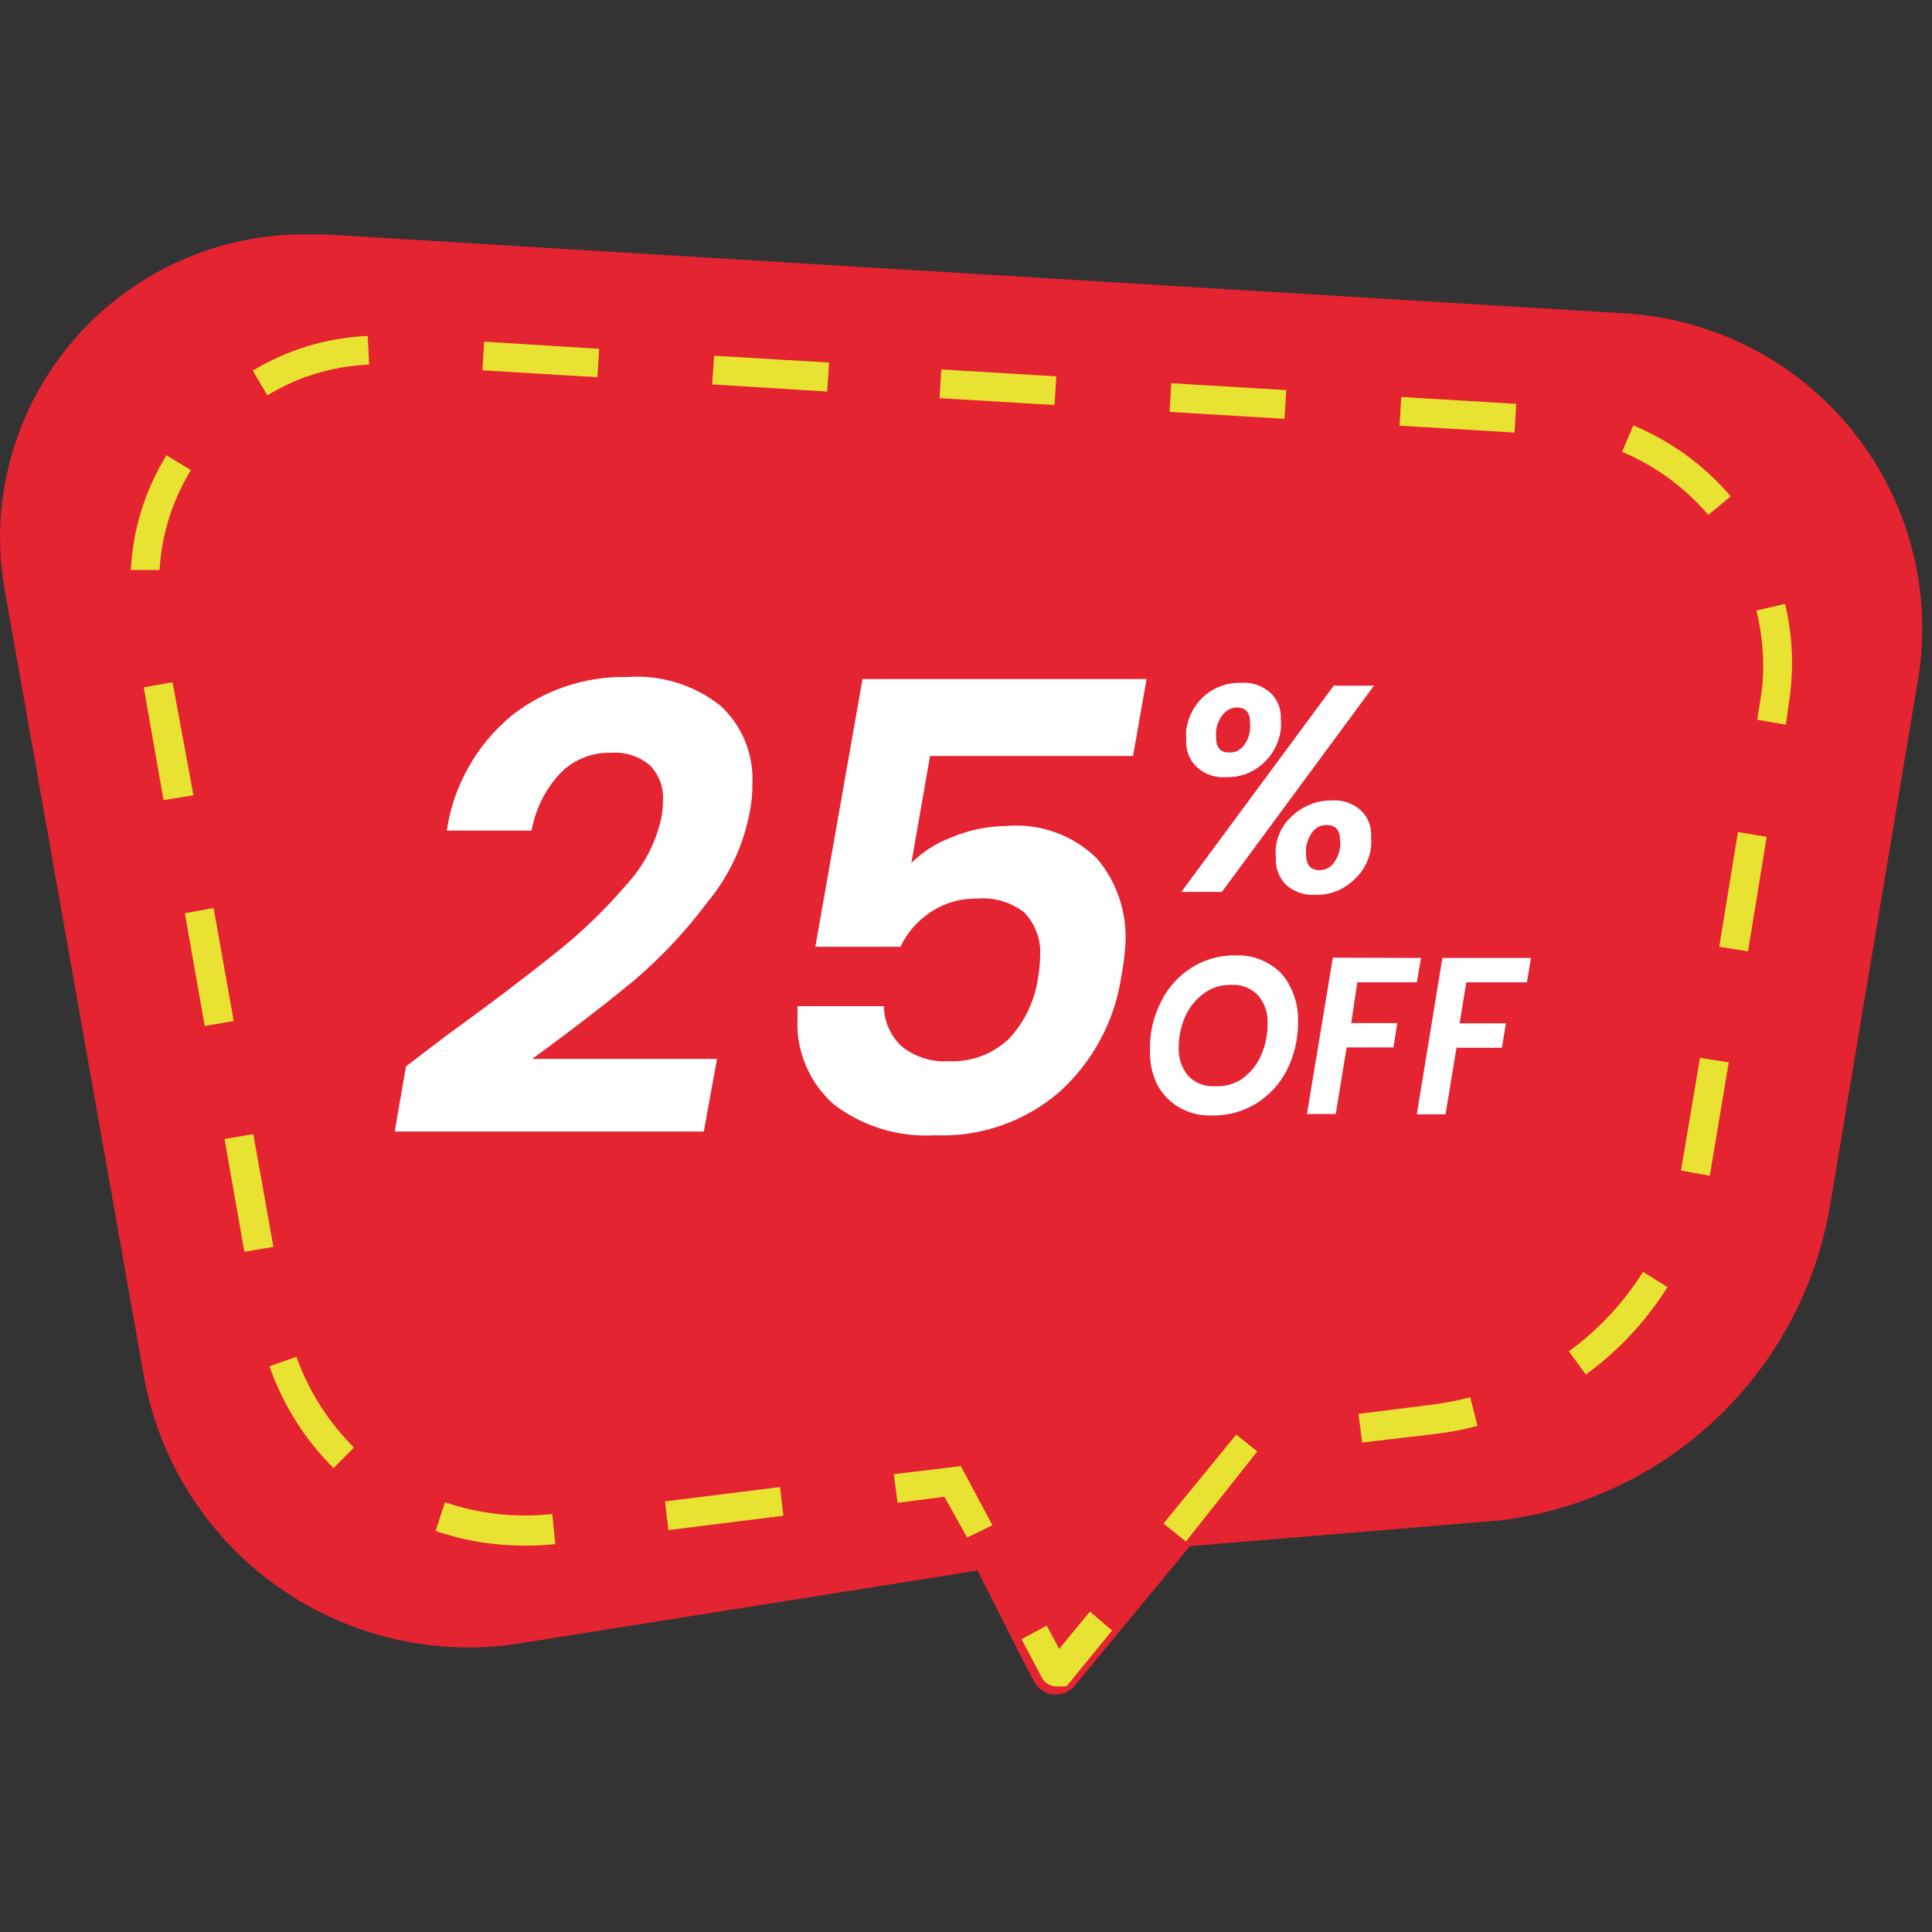 <svg xmlns="http://www.w3.org/2000/svg" xmlns:xlink="http://www.w3.org/1999/xlink" width="250" zoomAndPan="magnify" viewBox="0 0 187.5 187.5" height="250" preserveAspectRatio="xMidYMid meet" version="1.0"><rect x="0" y="0" width="187.5" height="187.5" fill="#333333" stroke="none"/><defs><clipPath id="da57d5f2d3"><path d="M 0 22.734 L 187 22.734 L 187 164.484 L 0 164.484 Z M 0 22.734 " clip-rule="nonzero"/></clipPath></defs><g clip-path="url(#da57d5f2d3)"><path fill="#e42431" d="M 186.16 65.875 L 177.621 116.918 C 177.297 118.871 176.816 120.785 176.184 122.66 C 175.551 124.539 174.77 126.352 173.848 128.102 C 172.922 129.852 171.859 131.52 170.668 133.102 C 169.473 134.684 168.16 136.16 166.73 137.531 C 165.297 138.902 163.766 140.148 162.137 141.273 C 160.504 142.398 158.793 143.387 157 144.238 C 155.207 145.09 153.359 145.793 151.457 146.348 C 149.551 146.902 147.617 147.305 145.648 147.547 L 115.484 150.055 L 104.324 163.559 C 103.852 164.145 103.238 164.441 102.484 164.449 L 102.23 164.449 C 101.832 164.414 101.469 164.285 101.137 164.062 C 100.805 163.84 100.547 163.551 100.363 163.199 L 99.273 161.137 L 94.867 152.422 L 49.496 159.633 C 48.488 159.762 47.477 159.84 46.465 159.871 C 45.449 159.902 44.434 159.883 43.418 159.816 C 42.406 159.75 41.398 159.637 40.395 159.477 C 39.391 159.316 38.398 159.105 37.414 158.852 C 36.434 158.598 35.465 158.293 34.512 157.945 C 33.555 157.598 32.621 157.207 31.703 156.77 C 30.785 156.336 29.895 155.855 29.02 155.336 C 28.148 154.812 27.305 154.25 26.488 153.648 C 25.672 153.047 24.883 152.41 24.125 151.734 C 23.371 151.059 22.648 150.348 21.957 149.602 C 21.27 148.855 20.617 148.082 20 147.273 C 19.387 146.469 18.812 145.633 18.273 144.773 C 17.738 143.91 17.246 143.027 16.797 142.117 C 16.344 141.211 15.938 140.281 15.574 139.336 C 15.211 138.387 14.895 137.426 14.621 136.449 C 14.352 135.473 14.129 134.484 13.949 133.484 L 0.473 57.352 C 0.164 55.633 0.008 53.895 0 52.145 C 0.004 51.184 0.051 50.223 0.148 49.266 C 0.246 48.305 0.391 47.355 0.582 46.41 C 0.77 45.469 1.008 44.535 1.289 43.613 C 1.57 42.691 1.898 41.789 2.27 40.898 C 2.637 40.012 3.051 39.141 3.508 38.293 C 3.965 37.445 4.461 36.621 4.996 35.82 C 5.535 35.02 6.109 34.246 6.723 33.504 C 7.336 32.762 7.98 32.047 8.664 31.367 C 9.348 30.688 10.062 30.043 10.809 29.43 C 11.555 28.82 12.328 28.246 13.129 27.711 C 13.93 27.176 14.758 26.684 15.609 26.227 C 16.461 25.773 17.328 25.363 18.223 24.992 C 19.113 24.625 20.02 24.297 20.941 24.02 C 21.867 23.738 22.801 23.504 23.746 23.312 C 24.691 23.125 25.645 22.984 26.605 22.887 C 27.566 22.789 28.527 22.742 29.492 22.738 L 31.363 22.738 L 157.867 30.426 C 158.934 30.496 159.988 30.621 161.039 30.801 C 162.09 30.98 163.129 31.211 164.156 31.5 C 165.18 31.785 166.191 32.125 167.18 32.52 C 168.172 32.91 169.141 33.355 170.082 33.848 C 171.027 34.34 171.945 34.879 172.832 35.469 C 173.719 36.059 174.574 36.691 175.398 37.367 C 176.219 38.043 177.004 38.762 177.75 39.52 C 178.5 40.277 179.203 41.074 179.867 41.906 C 180.531 42.738 181.152 43.602 181.727 44.5 C 182.301 45.395 182.824 46.32 183.301 47.27 C 183.781 48.223 184.207 49.195 184.582 50.191 C 184.957 51.188 185.281 52.199 185.551 53.227 C 185.82 54.258 186.035 55.297 186.199 56.348 C 186.359 57.398 186.465 58.457 186.52 59.52 C 186.57 60.582 186.566 61.645 186.504 62.707 C 186.445 63.77 186.332 64.824 186.16 65.875 Z M 186.16 65.875 " fill-opacity="1" fill-rule="nonzero"/></g><path fill="#e8e232" d="M 93.863 149.219 L 91.656 145.266 L 87.109 145.848 L 86.746 143.066 L 93.246 142.285 L 96.316 148.023 Z M 103.516 163.645 L 107.926 158.242 L 105.777 156.402 L 102.789 160.023 L 101.59 157.77 L 99.137 159.078 L 101.172 162.918 C 101.332 163.16 101.539 163.352 101.801 163.484 C 102.059 163.617 102.332 163.68 102.621 163.672 Z M 53.879 149.719 L 53.598 146.934 C 50.047 147.32 46.578 146.941 43.191 145.793 L 42.27 148.578 C 45.066 149.531 47.941 150.004 50.895 150 C 51.891 150.008 52.887 149.961 53.879 149.859 Z M 122.016 140.863 L 119.977 139.223 L 112.918 147.855 L 115.094 149.609 Z M 76.031 147.102 L 75.699 144.316 L 64.535 145.711 L 64.871 148.496 Z M 34.348 140.477 C 31.828 137.957 29.969 135.023 28.766 131.676 L 26.145 132.594 C 27.473 136.355 29.547 139.652 32.367 142.48 Z M 139.508 139.137 C 140.82 138.973 142.109 138.723 143.387 138.387 L 142.691 135.602 C 141.531 135.902 140.359 136.137 139.176 136.297 L 131.836 137.219 L 132.199 140 Z M 161.832 124.91 L 159.457 123.434 C 157.547 126.457 155.148 129.031 152.262 131.148 L 153.906 133.402 C 157.086 131.074 159.73 128.242 161.832 124.91 Z M 26.535 121.012 L 24.582 110.066 L 21.793 110.539 L 23.715 121.484 Z M 167.773 103.105 L 164.984 102.66 L 163.141 113.602 L 165.934 114.105 Z M 22.684 99.094 L 20.73 88.125 L 17.941 88.625 L 19.867 99.57 Z M 171.457 81.219 L 168.668 80.746 L 166.852 91.883 L 169.645 92.328 Z M 18.777 77.18 L 16.742 66.207 L 13.949 66.711 L 15.875 77.652 Z M 173.578 68.438 C 174.121 65.137 174.012 61.859 173.242 58.605 L 170.453 59.246 C 170.883 60.977 171.105 62.73 171.121 64.508 C 171.129 65.715 171.027 66.914 170.816 68.102 L 170.535 69.855 L 173.324 70.328 Z M 18.527 45.629 L 16.156 44.184 C 14.066 47.605 12.91 51.316 12.695 55.32 L 15.484 55.32 C 15.695 51.84 16.711 48.609 18.527 45.629 Z M 167.969 48.164 C 165.355 45.129 162.203 42.836 158.512 41.285 L 157.422 43.848 C 160.691 45.238 163.48 47.281 165.793 49.973 Z M 147.152 39.195 L 135.992 38.527 L 135.824 41.312 L 146.988 41.98 Z M 124.832 37.859 L 113.672 37.191 L 113.504 39.977 L 124.664 40.645 Z M 102.512 36.523 L 91.352 35.855 L 91.184 38.641 L 102.344 39.309 Z M 35.824 35.383 L 35.688 32.598 C 31.684 32.789 27.965 33.91 24.527 35.969 L 25.949 38.363 C 28.988 36.531 32.281 35.539 35.824 35.383 Z M 80.469 35.188 L 69.309 34.52 L 69.113 37.305 L 80.273 38 Z M 58.148 33.852 L 46.988 33.156 L 46.82 35.938 L 57.98 36.609 Z M 58.148 33.852 " fill-opacity="1" fill-rule="nonzero"/><path fill="#ffffff" d="M 43.414 100.434 C 47.934 97.172 51.449 94.473 54.047 92.383 C 56.48 90.441 58.715 88.289 60.742 85.922 C 62.461 84.062 63.605 81.902 64.176 79.434 C 64.281 78.855 64.34 78.27 64.34 77.68 C 64.379 77.051 64.293 76.441 64.074 75.852 C 63.855 75.258 63.523 74.738 63.086 74.285 C 62.559 73.836 61.969 73.508 61.309 73.297 C 60.652 73.082 59.98 73.004 59.293 73.059 C 58.371 73.031 57.484 73.191 56.629 73.535 C 55.773 73.879 55.023 74.379 54.379 75.035 C 52.91 76.621 51.98 78.477 51.59 80.605 L 43.359 80.605 C 43.684 78.426 44.387 76.375 45.469 74.457 C 46.551 72.535 47.938 70.875 49.637 69.465 C 51.223 68.211 52.973 67.262 54.891 66.617 C 56.805 65.973 58.777 65.668 60.797 65.707 C 62.441 65.582 64.047 65.758 65.625 66.238 C 67.199 66.719 68.633 67.473 69.922 68.492 C 70.965 69.453 71.754 70.59 72.297 71.898 C 72.836 73.207 73.078 74.566 73.02 75.984 C 73.031 76.918 72.949 77.848 72.77 78.766 C 72.156 82.027 70.797 84.941 68.695 87.512 C 66.598 90.32 64.215 92.863 61.551 95.141 C 58.984 97.258 55.691 99.82 51.645 102.77 L 69.586 102.77 L 68.305 109.816 L 38.309 109.816 L 39.398 103.496 Z M 109.961 73.363 L 90.262 73.363 L 88.449 83.75 C 89.602 82.617 90.941 81.77 92.465 81.219 C 94.129 80.535 95.859 80.184 97.656 80.16 C 99.281 80.02 100.859 80.223 102.395 80.77 C 103.93 81.32 105.281 82.164 106.445 83.305 C 107.395 84.422 108.109 85.672 108.59 87.055 C 109.07 88.441 109.285 89.863 109.234 91.324 C 109.18 92.496 109.043 93.656 108.816 94.809 C 108.492 96.949 107.82 98.977 106.793 100.891 C 105.77 102.801 104.453 104.488 102.848 105.945 C 101.176 107.395 99.297 108.484 97.211 109.215 C 95.125 109.945 92.977 110.266 90.766 110.18 C 88.996 110.285 87.262 110.082 85.566 109.562 C 83.871 109.047 82.32 108.246 80.914 107.172 C 79.723 106.117 78.82 104.859 78.203 103.395 C 77.586 101.93 77.316 100.402 77.398 98.816 L 77.398 97.648 L 85.77 97.648 C 85.789 98.387 85.945 99.094 86.246 99.77 C 86.547 100.445 86.965 101.035 87.5 101.547 C 88.148 102.066 88.871 102.453 89.664 102.703 C 90.461 102.953 91.273 103.051 92.105 102.992 C 93.191 103.039 94.246 102.871 95.262 102.484 C 96.281 102.098 97.18 101.523 97.965 100.766 C 99.508 99.066 100.438 97.078 100.754 94.809 C 100.871 94.125 100.934 93.438 100.949 92.746 C 100.996 91.969 100.883 91.211 100.609 90.48 C 100.34 89.746 99.93 89.102 99.387 88.543 C 98.742 88.043 98.031 87.68 97.254 87.449 C 96.473 87.219 95.676 87.137 94.867 87.203 C 93.238 87.172 91.738 87.598 90.375 88.484 C 89.059 89.34 88.066 90.473 87.387 91.883 L 79.129 91.883 L 83.707 65.902 L 111.273 65.902 Z M 133.344 66.543 L 118.582 86.562 L 114.648 86.562 L 129.438 66.543 Z M 116.965 67.461 C 117.98 66.637 119.145 66.238 120.453 66.266 C 121.5 66.207 122.434 66.516 123.242 67.184 C 123.602 67.516 123.875 67.906 124.062 68.359 C 124.246 68.812 124.328 69.285 124.301 69.773 C 124.332 70.125 124.332 70.477 124.301 70.832 C 124.102 72.18 123.488 73.301 122.461 74.199 C 121.453 75.047 120.289 75.457 118.973 75.426 C 117.914 75.484 116.984 75.168 116.184 74.48 C 115.82 74.141 115.547 73.746 115.363 73.289 C 115.176 72.828 115.098 72.355 115.121 71.859 C 115.098 71.52 115.098 71.176 115.121 70.832 C 115.324 69.484 115.938 68.359 116.965 67.461 Z M 118.023 70.832 C 118.004 71.082 118.004 71.332 118.023 71.582 C 118.023 72.559 118.441 73.031 119.309 73.031 C 119.812 73.043 120.242 72.863 120.59 72.5 C 121.004 72.02 121.246 71.461 121.316 70.832 C 121.336 70.59 121.336 70.348 121.316 70.105 C 121.316 69.16 120.898 68.66 120.035 68.66 C 119.168 68.66 118.305 69.383 118.023 70.832 Z M 125.727 78.906 C 126.754 78.086 127.926 77.676 129.242 77.68 C 130.293 77.621 131.223 77.93 132.031 78.602 C 132.391 78.934 132.656 79.324 132.84 79.777 C 133.02 80.234 133.094 80.703 133.062 81.191 C 133.09 81.543 133.09 81.895 133.062 82.246 C 132.855 83.617 132.215 84.742 131.137 85.617 C 130.133 86.465 128.969 86.875 127.652 86.844 C 126.602 86.898 125.672 86.59 124.859 85.922 C 124.488 85.559 124.211 85.133 124.031 84.648 C 123.852 84.16 123.785 83.656 123.828 83.141 C 123.789 82.797 123.789 82.453 123.828 82.109 C 124.043 80.797 124.676 79.727 125.727 78.906 Z M 127.484 80.605 C 127.09 81.086 126.848 81.633 126.758 82.246 C 126.738 82.48 126.738 82.711 126.758 82.945 C 126.758 83.945 127.203 84.449 128.043 84.449 C 128.551 84.449 128.977 84.262 129.324 83.891 C 129.73 83.414 129.973 82.867 130.051 82.246 C 130.082 82.016 130.082 81.785 130.051 81.551 C 130.051 80.578 129.633 80.074 128.766 80.074 C 128.262 80.066 127.832 80.242 127.484 80.605 Z M 114.398 107.449 C 113.473 106.902 112.766 106.148 112.277 105.195 C 111.785 104.145 111.562 103.039 111.605 101.879 C 111.578 100.223 111.941 98.652 112.695 97.172 C 113.387 95.805 114.383 94.711 115.68 93.887 C 117 93.078 118.43 92.691 119.977 92.719 C 121.105 92.684 122.156 92.953 123.129 93.527 C 124.066 94.059 124.762 94.812 125.223 95.781 C 125.75 96.812 126 97.91 125.977 99.066 C 126 100.73 125.645 102.309 124.918 103.801 C 124.223 105.172 123.227 106.266 121.93 107.086 C 120.609 107.887 119.18 108.277 117.633 108.258 C 116.477 108.301 115.398 108.031 114.398 107.449 Z M 120.59 104.664 C 121.383 104.078 121.98 103.336 122.379 102.438 C 122.812 101.461 123.023 100.441 123.02 99.375 C 123.07 98.328 122.766 97.398 122.098 96.59 C 121.371 95.867 120.5 95.531 119.477 95.586 C 118.512 95.562 117.637 95.832 116.852 96.395 C 116.051 96.977 115.445 97.719 115.039 98.621 C 114.613 99.57 114.398 100.562 114.398 101.602 C 114.344 102.641 114.641 103.57 115.289 104.387 C 115.625 104.742 116.016 105.012 116.473 105.191 C 116.926 105.371 117.398 105.445 117.887 105.418 C 118.895 105.469 119.816 105.207 120.648 104.637 Z M 137.918 92.969 L 137.5 95.336 L 131.723 95.336 L 131.137 99.289 L 135.602 99.289 L 135.238 101.656 L 130.691 101.656 L 129.633 108.117 L 126.84 108.117 L 129.352 92.941 Z M 148.578 92.969 L 148.188 95.336 L 142.301 95.336 L 141.656 99.316 L 146.148 99.316 L 145.758 101.684 L 141.352 101.684 L 140.289 108.145 L 137.5 108.145 L 139.984 92.969 Z M 148.578 92.969 " fill-opacity="1" fill-rule="nonzero"/></svg>
